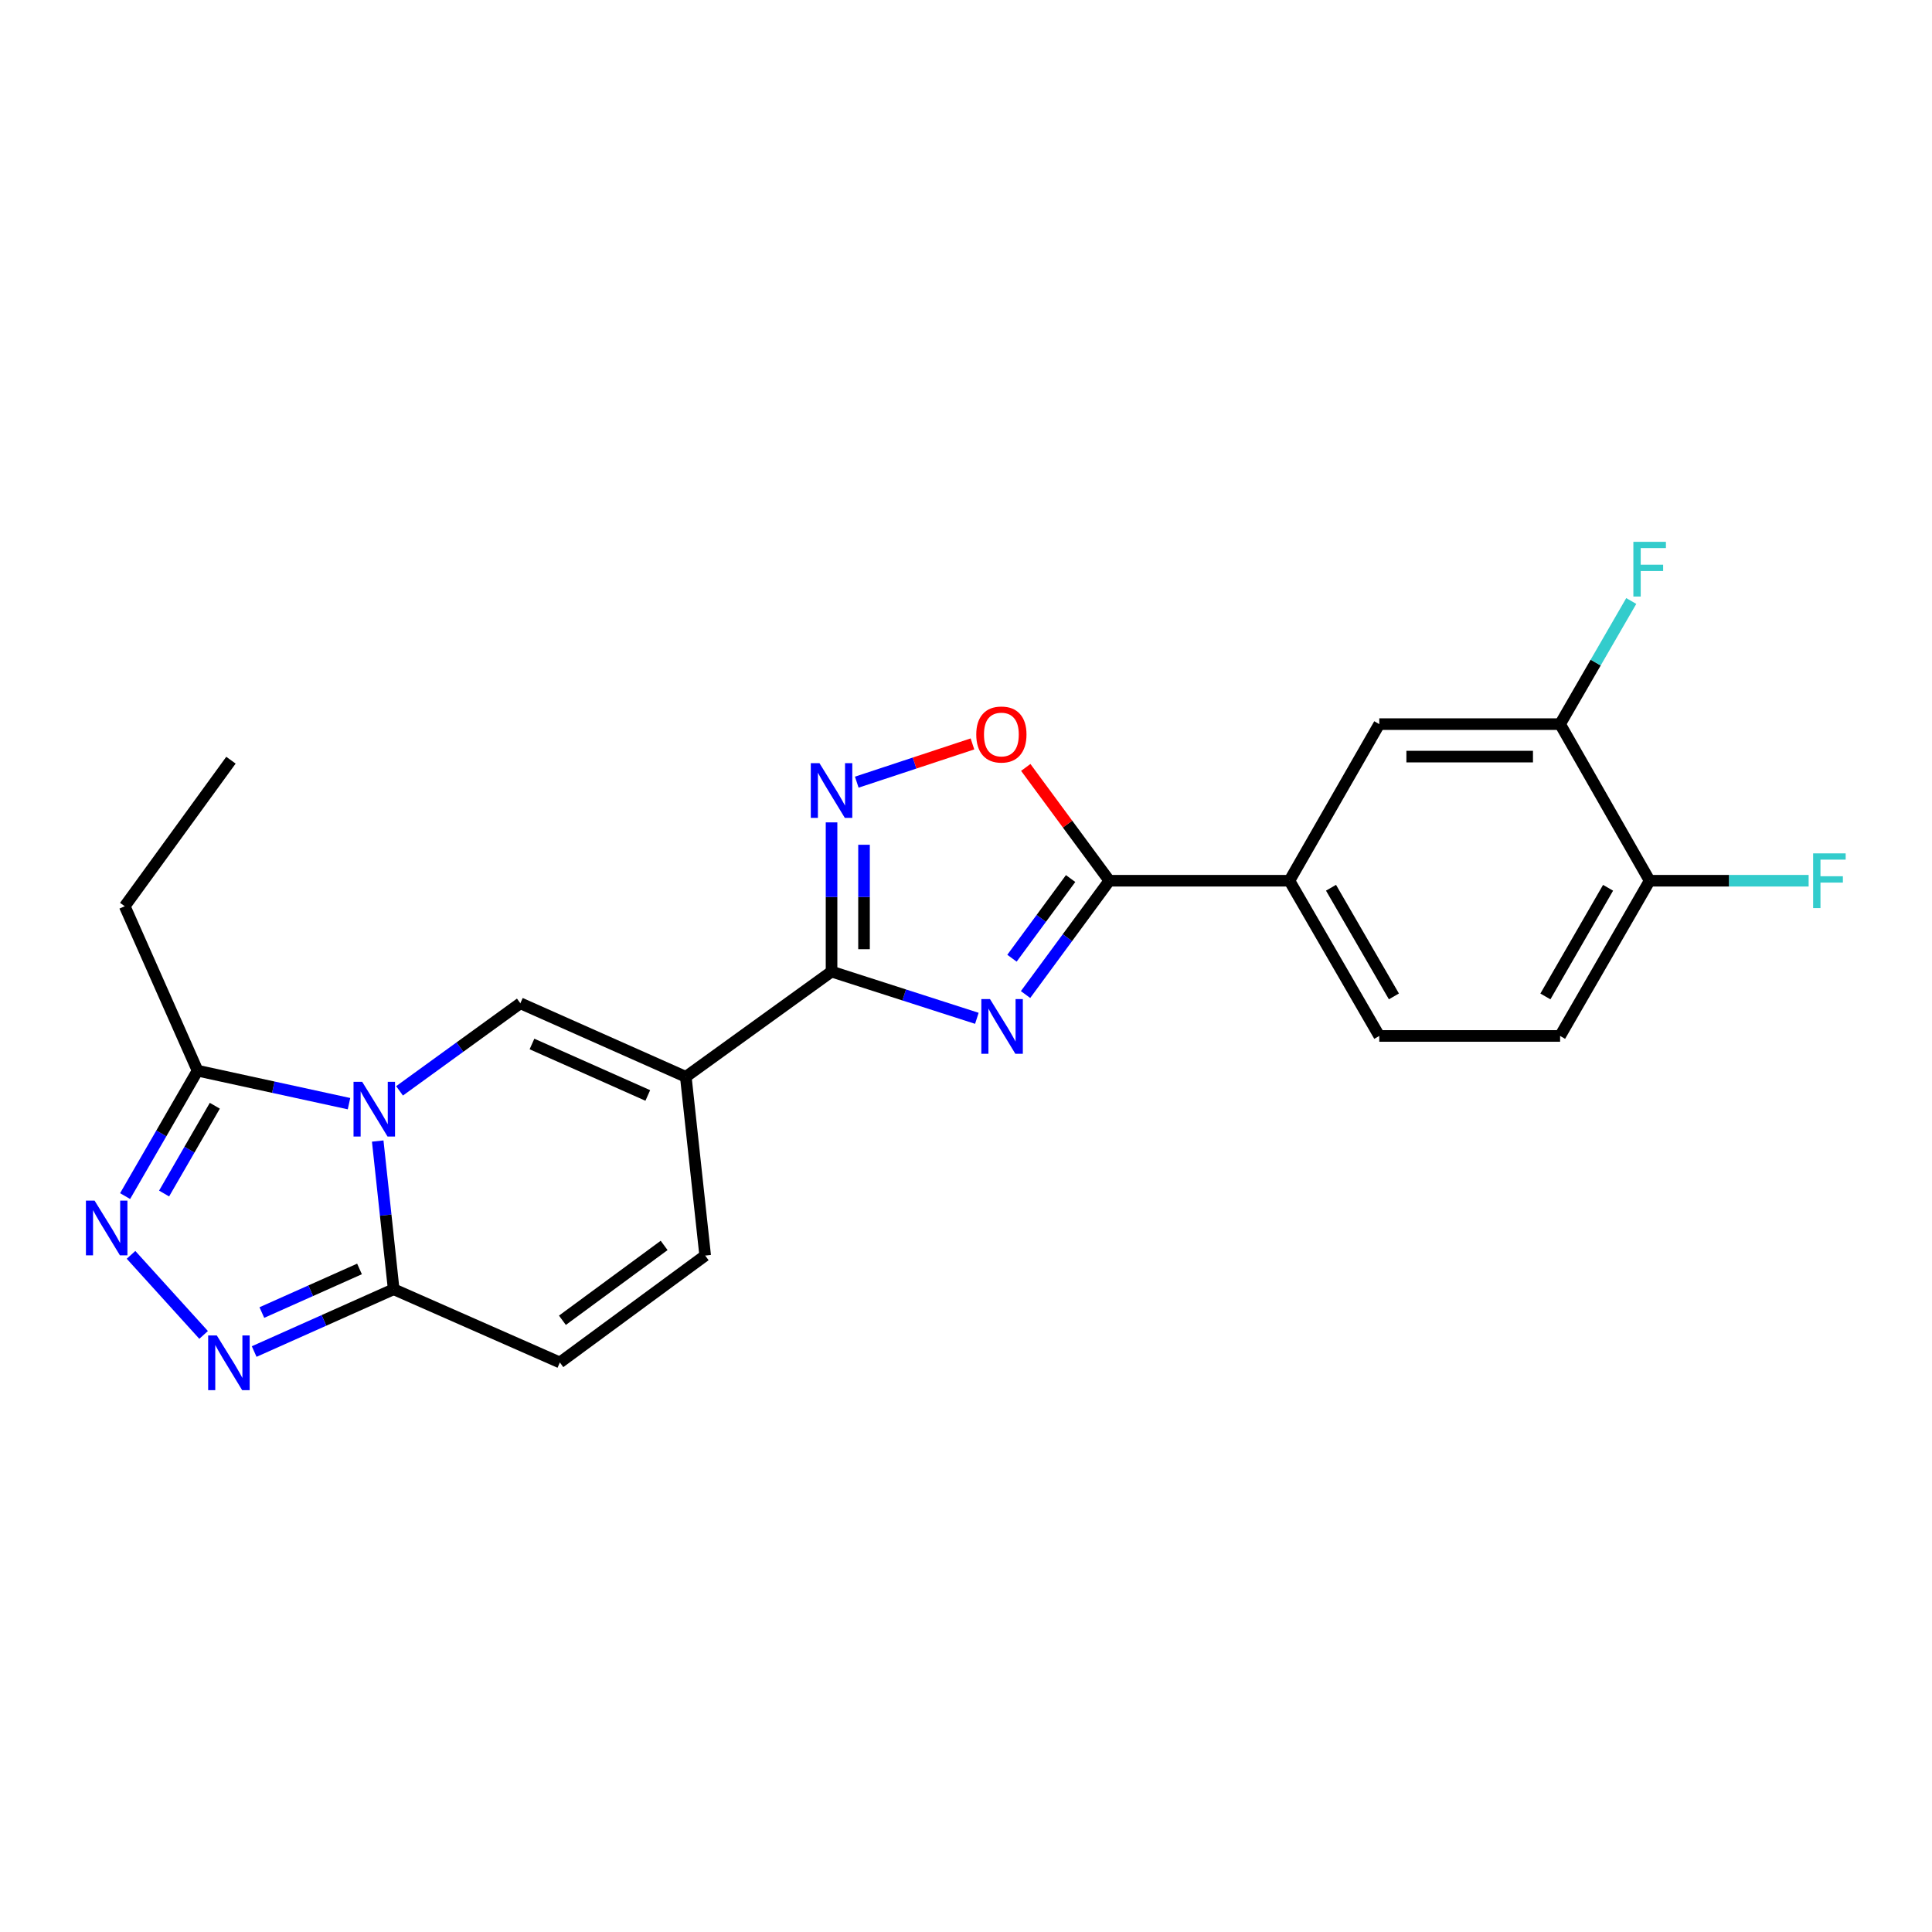 <?xml version='1.0' encoding='iso-8859-1'?>
<svg version='1.1' baseProfile='full'
              xmlns='http://www.w3.org/2000/svg'
                      xmlns:rdkit='http://www.rdkit.org/xml'
                      xmlns:xlink='http://www.w3.org/1999/xlink'
                  xml:space='preserve'
width='1000px' height='1000px' viewBox='0 0 1000 1000'>
<!-- END OF HEADER -->
<rect style='opacity:1.0;fill:#FFFFFF;stroke:none' width='1000' height='1000' x='0' y='0'> </rect>
<path class='bond-3' d='M 206.801,564.625 L 238.067,541.959' style='fill:none;fill-rule:evenodd;stroke:#0000FF;stroke-width:6px;stroke-linecap:butt;stroke-linejoin:miter;stroke-opacity:1' />
<path class='bond-3' d='M 238.067,541.959 L 269.333,519.294' style='fill:none;fill-rule:evenodd;stroke:#000000;stroke-width:6px;stroke-linecap:butt;stroke-linejoin:miter;stroke-opacity:1' />
<path class='bond-5' d='M 195.504,590.606 L 199.635,628.959' style='fill:none;fill-rule:evenodd;stroke:#0000FF;stroke-width:6px;stroke-linecap:butt;stroke-linejoin:miter;stroke-opacity:1' />
<path class='bond-5' d='M 199.635,628.959 L 203.766,667.312' style='fill:none;fill-rule:evenodd;stroke:#000000;stroke-width:6px;stroke-linecap:butt;stroke-linejoin:miter;stroke-opacity:1' />
<path class='bond-9' d='M 180.646,571.254 L 141.455,562.719' style='fill:none;fill-rule:evenodd;stroke:#0000FF;stroke-width:6px;stroke-linecap:butt;stroke-linejoin:miter;stroke-opacity:1' />
<path class='bond-9' d='M 141.455,562.719 L 102.263,554.183' style='fill:none;fill-rule:evenodd;stroke:#000000;stroke-width:6px;stroke-linecap:butt;stroke-linejoin:miter;stroke-opacity:1' />
<path class='bond-0' d='M 505.618,527.077 L 468.013,514.986' style='fill:none;fill-rule:evenodd;stroke:#0000FF;stroke-width:6px;stroke-linecap:butt;stroke-linejoin:miter;stroke-opacity:1' />
<path class='bond-0' d='M 468.013,514.986 L 430.407,502.895' style='fill:none;fill-rule:evenodd;stroke:#000000;stroke-width:6px;stroke-linecap:butt;stroke-linejoin:miter;stroke-opacity:1' />
<path class='bond-4' d='M 530.823,514.774 L 552.504,485.32' style='fill:none;fill-rule:evenodd;stroke:#0000FF;stroke-width:6px;stroke-linecap:butt;stroke-linejoin:miter;stroke-opacity:1' />
<path class='bond-4' d='M 552.504,485.32 L 574.186,455.865' style='fill:none;fill-rule:evenodd;stroke:#000000;stroke-width:6px;stroke-linecap:butt;stroke-linejoin:miter;stroke-opacity:1' />
<path class='bond-4' d='M 523.79,495.973 L 538.967,475.355' style='fill:none;fill-rule:evenodd;stroke:#0000FF;stroke-width:6px;stroke-linecap:butt;stroke-linejoin:miter;stroke-opacity:1' />
<path class='bond-4' d='M 538.967,475.355 L 554.144,454.737' style='fill:none;fill-rule:evenodd;stroke:#000000;stroke-width:6px;stroke-linecap:butt;stroke-linejoin:miter;stroke-opacity:1' />
<path class='bond-1' d='M 354.969,557.358 L 269.333,519.294' style='fill:none;fill-rule:evenodd;stroke:#000000;stroke-width:6px;stroke-linecap:butt;stroke-linejoin:miter;stroke-opacity:1' />
<path class='bond-1' d='M 335.296,567.009 L 275.35,540.364' style='fill:none;fill-rule:evenodd;stroke:#000000;stroke-width:6px;stroke-linecap:butt;stroke-linejoin:miter;stroke-opacity:1' />
<path class='bond-2' d='M 354.969,557.358 L 430.407,502.895' style='fill:none;fill-rule:evenodd;stroke:#000000;stroke-width:6px;stroke-linecap:butt;stroke-linejoin:miter;stroke-opacity:1' />
<path class='bond-24' d='M 354.969,557.358 L 364.998,649.868' style='fill:none;fill-rule:evenodd;stroke:#000000;stroke-width:6px;stroke-linecap:butt;stroke-linejoin:miter;stroke-opacity:1' />
<path class='bond-8' d='M 430.407,502.895 L 430.407,464.28' style='fill:none;fill-rule:evenodd;stroke:#000000;stroke-width:6px;stroke-linecap:butt;stroke-linejoin:miter;stroke-opacity:1' />
<path class='bond-8' d='M 430.407,464.28 L 430.407,425.666' style='fill:none;fill-rule:evenodd;stroke:#0000FF;stroke-width:6px;stroke-linecap:butt;stroke-linejoin:miter;stroke-opacity:1' />
<path class='bond-8' d='M 447.216,491.311 L 447.216,464.28' style='fill:none;fill-rule:evenodd;stroke:#000000;stroke-width:6px;stroke-linecap:butt;stroke-linejoin:miter;stroke-opacity:1' />
<path class='bond-8' d='M 447.216,464.28 L 447.216,437.25' style='fill:none;fill-rule:evenodd;stroke:#0000FF;stroke-width:6px;stroke-linecap:butt;stroke-linejoin:miter;stroke-opacity:1' />
<path class='bond-13' d='M 574.186,455.865 L 667.405,455.865' style='fill:none;fill-rule:evenodd;stroke:#000000;stroke-width:6px;stroke-linecap:butt;stroke-linejoin:miter;stroke-opacity:1' />
<path class='bond-25' d='M 574.186,455.865 L 552.559,426.539' style='fill:none;fill-rule:evenodd;stroke:#000000;stroke-width:6px;stroke-linecap:butt;stroke-linejoin:miter;stroke-opacity:1' />
<path class='bond-25' d='M 552.559,426.539 L 530.933,397.214' style='fill:none;fill-rule:evenodd;stroke:#FF0000;stroke-width:6px;stroke-linecap:butt;stroke-linejoin:miter;stroke-opacity:1' />
<path class='bond-6' d='M 203.766,667.312 L 167.662,683.435' style='fill:none;fill-rule:evenodd;stroke:#000000;stroke-width:6px;stroke-linecap:butt;stroke-linejoin:miter;stroke-opacity:1' />
<path class='bond-6' d='M 167.662,683.435 L 131.559,699.557' style='fill:none;fill-rule:evenodd;stroke:#0000FF;stroke-width:6px;stroke-linecap:butt;stroke-linejoin:miter;stroke-opacity:1' />
<path class='bond-6' d='M 186.08,656.8 L 160.808,668.086' style='fill:none;fill-rule:evenodd;stroke:#000000;stroke-width:6px;stroke-linecap:butt;stroke-linejoin:miter;stroke-opacity:1' />
<path class='bond-6' d='M 160.808,668.086 L 135.536,679.371' style='fill:none;fill-rule:evenodd;stroke:#0000FF;stroke-width:6px;stroke-linecap:butt;stroke-linejoin:miter;stroke-opacity:1' />
<path class='bond-12' d='M 203.766,667.312 L 289.784,705.209' style='fill:none;fill-rule:evenodd;stroke:#000000;stroke-width:6px;stroke-linecap:butt;stroke-linejoin:miter;stroke-opacity:1' />
<path class='bond-23' d='M 105.389,690.952 L 67.822,649.514' style='fill:none;fill-rule:evenodd;stroke:#0000FF;stroke-width:6px;stroke-linecap:butt;stroke-linejoin:miter;stroke-opacity:1' />
<path class='bond-7' d='M 64.755,619.096 L 83.509,586.64' style='fill:none;fill-rule:evenodd;stroke:#0000FF;stroke-width:6px;stroke-linecap:butt;stroke-linejoin:miter;stroke-opacity:1' />
<path class='bond-7' d='M 83.509,586.64 L 102.263,554.183' style='fill:none;fill-rule:evenodd;stroke:#000000;stroke-width:6px;stroke-linecap:butt;stroke-linejoin:miter;stroke-opacity:1' />
<path class='bond-7' d='M 84.936,617.769 L 98.064,595.05' style='fill:none;fill-rule:evenodd;stroke:#0000FF;stroke-width:6px;stroke-linecap:butt;stroke-linejoin:miter;stroke-opacity:1' />
<path class='bond-7' d='M 98.064,595.05 L 111.192,572.33' style='fill:none;fill-rule:evenodd;stroke:#000000;stroke-width:6px;stroke-linecap:butt;stroke-linejoin:miter;stroke-opacity:1' />
<path class='bond-10' d='M 443.461,404.846 L 473.401,394.948' style='fill:none;fill-rule:evenodd;stroke:#0000FF;stroke-width:6px;stroke-linecap:butt;stroke-linejoin:miter;stroke-opacity:1' />
<path class='bond-10' d='M 473.401,394.948 L 503.341,385.05' style='fill:none;fill-rule:evenodd;stroke:#FF0000;stroke-width:6px;stroke-linecap:butt;stroke-linejoin:miter;stroke-opacity:1' />
<path class='bond-21' d='M 102.263,554.183 L 64.563,469.07' style='fill:none;fill-rule:evenodd;stroke:#000000;stroke-width:6px;stroke-linecap:butt;stroke-linejoin:miter;stroke-opacity:1' />
<path class='bond-11' d='M 364.998,649.868 L 289.784,705.209' style='fill:none;fill-rule:evenodd;stroke:#000000;stroke-width:6px;stroke-linecap:butt;stroke-linejoin:miter;stroke-opacity:1' />
<path class='bond-11' d='M 343.754,644.629 L 291.104,683.368' style='fill:none;fill-rule:evenodd;stroke:#000000;stroke-width:6px;stroke-linecap:butt;stroke-linejoin:miter;stroke-opacity:1' />
<path class='bond-15' d='M 667.405,455.865 L 713.911,374.805' style='fill:none;fill-rule:evenodd;stroke:#000000;stroke-width:6px;stroke-linecap:butt;stroke-linejoin:miter;stroke-opacity:1' />
<path class='bond-17' d='M 667.405,455.865 L 713.911,536.206' style='fill:none;fill-rule:evenodd;stroke:#000000;stroke-width:6px;stroke-linecap:butt;stroke-linejoin:miter;stroke-opacity:1' />
<path class='bond-17' d='M 688.929,459.495 L 721.483,515.734' style='fill:none;fill-rule:evenodd;stroke:#000000;stroke-width:6px;stroke-linecap:butt;stroke-linejoin:miter;stroke-opacity:1' />
<path class='bond-14' d='M 807.504,374.805 L 713.911,374.805' style='fill:none;fill-rule:evenodd;stroke:#000000;stroke-width:6px;stroke-linecap:butt;stroke-linejoin:miter;stroke-opacity:1' />
<path class='bond-14' d='M 793.465,391.615 L 727.95,391.615' style='fill:none;fill-rule:evenodd;stroke:#000000;stroke-width:6px;stroke-linecap:butt;stroke-linejoin:miter;stroke-opacity:1' />
<path class='bond-19' d='M 807.504,374.805 L 825.917,342.943' style='fill:none;fill-rule:evenodd;stroke:#000000;stroke-width:6px;stroke-linecap:butt;stroke-linejoin:miter;stroke-opacity:1' />
<path class='bond-19' d='M 825.917,342.943 L 844.331,311.08' style='fill:none;fill-rule:evenodd;stroke:#33CCCC;stroke-width:6px;stroke-linecap:butt;stroke-linejoin:miter;stroke-opacity:1' />
<path class='bond-26' d='M 807.504,374.805 L 853.852,455.865' style='fill:none;fill-rule:evenodd;stroke:#000000;stroke-width:6px;stroke-linecap:butt;stroke-linejoin:miter;stroke-opacity:1' />
<path class='bond-16' d='M 853.852,455.865 L 807.504,536.206' style='fill:none;fill-rule:evenodd;stroke:#000000;stroke-width:6px;stroke-linecap:butt;stroke-linejoin:miter;stroke-opacity:1' />
<path class='bond-16' d='M 832.339,459.517 L 799.896,515.755' style='fill:none;fill-rule:evenodd;stroke:#000000;stroke-width:6px;stroke-linecap:butt;stroke-linejoin:miter;stroke-opacity:1' />
<path class='bond-20' d='M 853.852,455.865 L 895,455.865' style='fill:none;fill-rule:evenodd;stroke:#000000;stroke-width:6px;stroke-linecap:butt;stroke-linejoin:miter;stroke-opacity:1' />
<path class='bond-20' d='M 895,455.865 L 936.148,455.865' style='fill:none;fill-rule:evenodd;stroke:#33CCCC;stroke-width:6px;stroke-linecap:butt;stroke-linejoin:miter;stroke-opacity:1' />
<path class='bond-18' d='M 713.911,536.206 L 807.504,536.206' style='fill:none;fill-rule:evenodd;stroke:#000000;stroke-width:6px;stroke-linecap:butt;stroke-linejoin:miter;stroke-opacity:1' />
<path class='bond-22' d='M 64.563,469.07 L 119.54,393.473' style='fill:none;fill-rule:evenodd;stroke:#000000;stroke-width:6px;stroke-linecap:butt;stroke-linejoin:miter;stroke-opacity:1' />
<path  class='atom-0' d='M 187.466 559.943
L 196.746 574.943
Q 197.666 576.423, 199.146 579.103
Q 200.626 581.783, 200.706 581.943
L 200.706 559.943
L 204.466 559.943
L 204.466 588.263
L 200.586 588.263
L 190.626 571.863
Q 189.466 569.943, 188.226 567.743
Q 187.026 565.543, 186.666 564.863
L 186.666 588.263
L 182.986 588.263
L 182.986 559.943
L 187.466 559.943
' fill='#0000FF'/>
<path  class='atom-1' d='M 512.416 517.115
L 521.696 532.115
Q 522.616 533.595, 524.096 536.275
Q 525.576 538.955, 525.656 539.115
L 525.656 517.115
L 529.416 517.115
L 529.416 545.435
L 525.536 545.435
L 515.576 529.035
Q 514.416 527.115, 513.176 524.915
Q 511.976 522.715, 511.616 522.035
L 511.616 545.435
L 507.936 545.435
L 507.936 517.115
L 512.416 517.115
' fill='#0000FF'/>
<path  class='atom-7' d='M 112.224 691.236
L 121.504 706.236
Q 122.424 707.716, 123.904 710.396
Q 125.384 713.076, 125.464 713.236
L 125.464 691.236
L 129.224 691.236
L 129.224 719.556
L 125.344 719.556
L 115.384 703.156
Q 114.224 701.236, 112.984 699.036
Q 111.784 696.836, 111.424 696.156
L 111.424 719.556
L 107.744 719.556
L 107.744 691.236
L 112.224 691.236
' fill='#0000FF'/>
<path  class='atom-8' d='M 48.955 621.447
L 58.235 636.447
Q 59.155 637.927, 60.635 640.607
Q 62.115 643.287, 62.195 643.447
L 62.195 621.447
L 65.955 621.447
L 65.955 649.767
L 62.075 649.767
L 52.115 633.367
Q 50.955 631.447, 49.715 629.247
Q 48.515 627.047, 48.155 626.367
L 48.155 649.767
L 44.475 649.767
L 44.475 621.447
L 48.955 621.447
' fill='#0000FF'/>
<path  class='atom-9' d='M 424.147 395.002
L 433.427 410.002
Q 434.347 411.482, 435.827 414.162
Q 437.307 416.842, 437.387 417.002
L 437.387 395.002
L 441.147 395.002
L 441.147 423.322
L 437.267 423.322
L 427.307 406.922
Q 426.147 405.002, 424.907 402.802
Q 423.707 400.602, 423.347 399.922
L 423.347 423.322
L 419.667 423.322
L 419.667 395.002
L 424.147 395.002
' fill='#0000FF'/>
<path  class='atom-11' d='M 505.312 380.18
Q 505.312 373.38, 508.672 369.58
Q 512.032 365.78, 518.312 365.78
Q 524.592 365.78, 527.952 369.58
Q 531.312 373.38, 531.312 380.18
Q 531.312 387.06, 527.912 390.98
Q 524.512 394.86, 518.312 394.86
Q 512.072 394.86, 508.672 390.98
Q 505.312 387.1, 505.312 380.18
M 518.312 391.66
Q 522.632 391.66, 524.952 388.78
Q 527.312 385.86, 527.312 380.18
Q 527.312 374.62, 524.952 371.82
Q 522.632 368.98, 518.312 368.98
Q 513.992 368.98, 511.632 371.78
Q 509.312 374.58, 509.312 380.18
Q 509.312 385.9, 511.632 388.78
Q 513.992 391.66, 518.312 391.66
' fill='#FF0000'/>
<path  class='atom-20' d='M 845.432 280.444
L 862.272 280.444
L 862.272 283.684
L 849.232 283.684
L 849.232 292.284
L 860.832 292.284
L 860.832 295.564
L 849.232 295.564
L 849.232 308.764
L 845.432 308.764
L 845.432 280.444
' fill='#33CCCC'/>
<path  class='atom-21' d='M 938.474 441.705
L 955.314 441.705
L 955.314 444.945
L 942.274 444.945
L 942.274 453.545
L 953.874 453.545
L 953.874 456.825
L 942.274 456.825
L 942.274 470.025
L 938.474 470.025
L 938.474 441.705
' fill='#33CCCC'/>
</svg>
